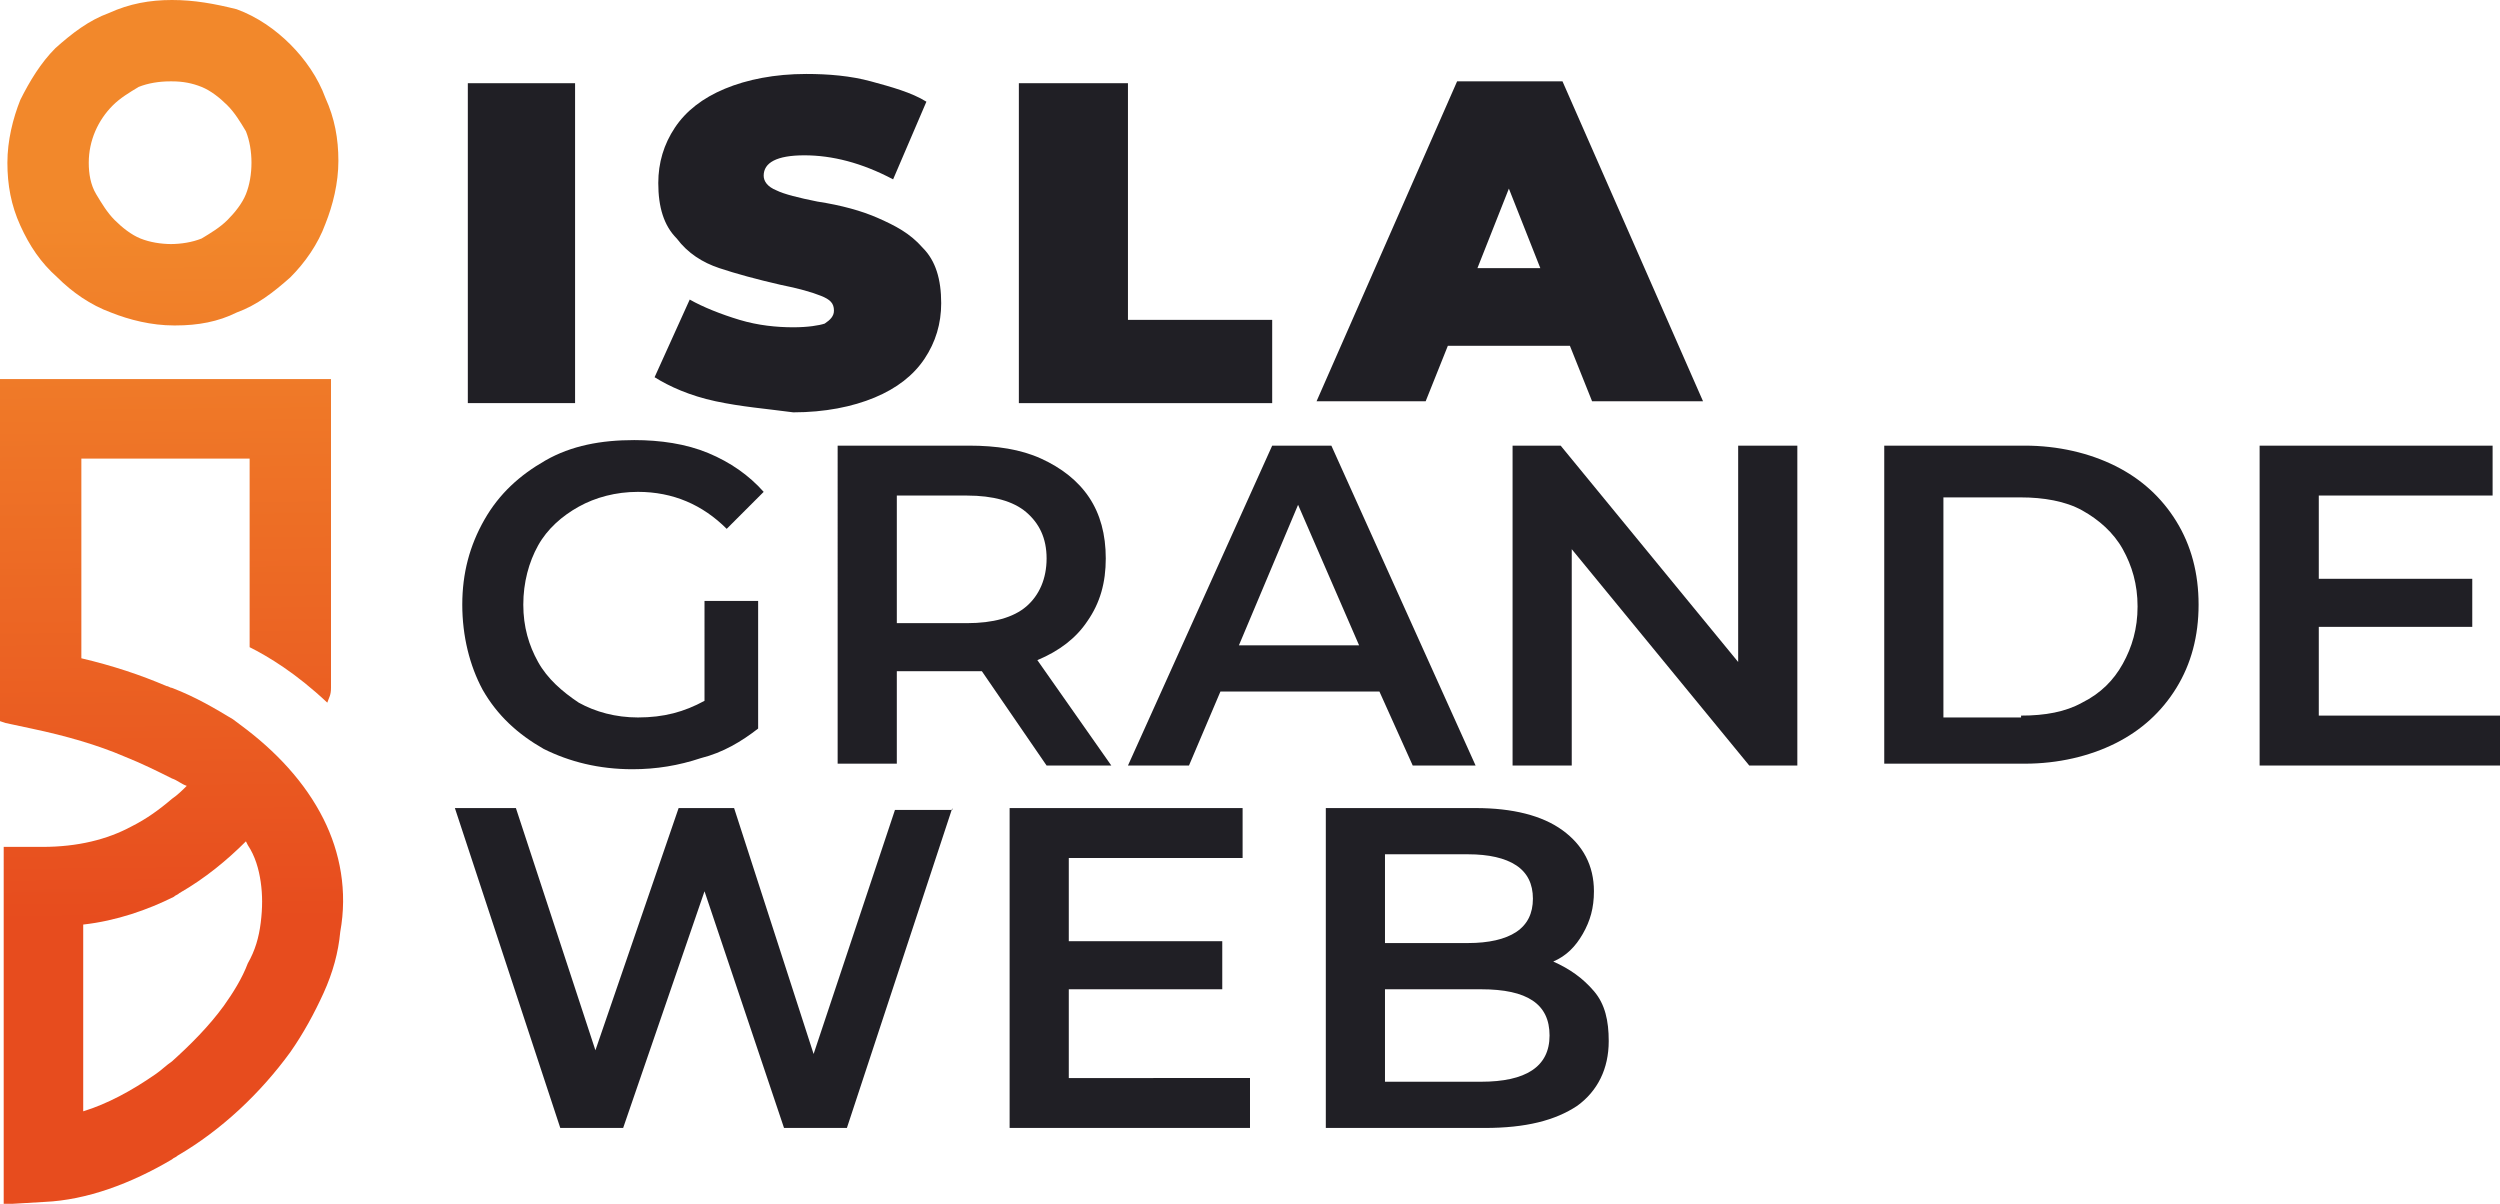 <?xml version="1.0" encoding="utf-8"?>
<!-- Generator: Adobe Illustrator 24.1.0, SVG Export Plug-In . SVG Version: 6.00 Build 0)  -->
<svg version="1.1" id="Layer_1" xmlns="http://www.w3.org/2000/svg" xmlns:xlink="http://www.w3.org/1999/xlink" x="0px" y="0px"
	 width="135.2px" height="65.1px" viewBox="0 0 135.2 65.1" style="enable-background:new 0 0 135.2 65.1;" xml:space="preserve">
<style type="text/css">
	.st0{fill:#201F25;}
	.st1{fill:url(#SVGID_1_);}
	.st2{fill:url(#SVGID_2_);}
</style>
<g>
	<path class="st0" d="M25.3,4.5h5.8v17.3h-5.8V4.5z"/>
	<path class="st0" d="M38.7,21.7c-1.4-0.3-2.5-0.8-3.3-1.3l1.9-4.2C38,16.6,39,17,40,17.3c1,0.3,2,0.4,2.9,0.4
		c0.8,0,1.4-0.1,1.7-0.2c0.3-0.2,0.5-0.4,0.5-0.7c0-0.4-0.2-0.6-0.7-0.8s-1.2-0.4-2.2-0.6c-1.3-0.3-2.4-0.6-3.3-0.9
		c-0.9-0.3-1.7-0.8-2.3-1.6c-0.7-0.7-1-1.7-1-3c0-1.1,0.3-2.1,0.9-3c0.6-0.9,1.5-1.6,2.7-2.1c1.2-0.5,2.7-0.8,4.4-0.8
		c1.2,0,2.4,0.1,3.5,0.4s2.2,0.6,3,1.1l-1.8,4.2c-1.7-0.9-3.3-1.3-4.8-1.3c-1.5,0-2.2,0.4-2.2,1.1c0,0.3,0.2,0.6,0.7,0.8
		c0.4,0.2,1.2,0.4,2.2,0.6c1.3,0.2,2.4,0.5,3.3,0.9s1.7,0.8,2.4,1.6c0.7,0.7,1,1.7,1,3c0,1.1-0.3,2.1-0.9,3
		c-0.6,0.9-1.5,1.6-2.7,2.1c-1.2,0.5-2.7,0.8-4.4,0.8C41.4,22.1,40.1,22,38.7,21.7z"/>
	<path class="st0" d="M55.1,4.5H61v12.8h7.8v4.5H55.1V4.5z"/>
	<path class="st0" d="M84.9,18.7h-6.6l-1.2,3h-5.9l7.6-17.3h5.7l7.6,17.3h-6L84.9,18.7z M83.3,14.5l-1.7-4.3l-1.7,4.3H83.3z"/>
	<path class="st0" d="M38,32.5h3v6.9c-0.9,0.7-1.9,1.3-3.1,1.6c-1.2,0.4-2.4,0.6-3.7,0.6c-1.8,0-3.4-0.4-4.8-1.1
		c-1.4-0.8-2.5-1.8-3.3-3.2C25.4,36,25,34.4,25,32.7s0.4-3.2,1.2-4.6c0.8-1.4,1.9-2.4,3.3-3.2c1.4-0.8,3-1.1,4.8-1.1
		c1.4,0,2.8,0.2,4,0.7c1.2,0.5,2.2,1.2,3,2.1l-2,2c-1.3-1.3-2.9-2-4.8-2c-1.2,0-2.3,0.3-3.2,0.8c-0.9,0.5-1.7,1.2-2.2,2.1
		s-0.8,2-0.8,3.2c0,1.2,0.3,2.2,0.8,3.1c0.5,0.9,1.3,1.6,2.2,2.2c0.9,0.5,2,0.8,3.2,0.8c1.4,0,2.5-0.3,3.6-0.9V32.5z"/>
	<path class="st0" d="M56.6,41.4l-3.5-5.1c-0.1,0-0.4,0-0.7,0h-3.9v5h-3.2V24.1h7.1c1.5,0,2.8,0.2,3.9,0.7c1.1,0.5,2,1.2,2.6,2.1
		c0.6,0.9,0.9,2,0.9,3.3c0,1.3-0.3,2.4-1,3.4c-0.6,0.9-1.5,1.6-2.7,2.1l4,5.7H56.6z M55.5,27.7c-0.7-0.6-1.8-0.9-3.2-0.9h-3.8v6.9
		h3.8c1.4,0,2.5-0.3,3.2-0.9c0.7-0.6,1.1-1.5,1.1-2.6S56.2,28.3,55.5,27.7z"/>
	<path class="st0" d="M74.6,37.4h-8.6l-1.7,4h-3.3l7.8-17.3h3.2l7.8,17.3h-3.4L74.6,37.4z M73.5,34.9l-3.3-7.6L67,34.9H73.5z"/>
	<path class="st0" d="M97.2,24.1v17.3h-2.6L85,29.7v11.7h-3.2V24.1h2.6L94,35.8V24.1H97.2z"/>
	<path class="st0" d="M101.9,24.1h7.6c1.8,0,3.5,0.4,4.9,1.1s2.5,1.7,3.3,3c0.8,1.3,1.2,2.8,1.2,4.5s-0.4,3.2-1.2,4.5
		c-0.8,1.3-1.9,2.3-3.3,3c-1.4,0.7-3.1,1.1-4.9,1.1h-7.6V24.1z M109.3,38.7c1.3,0,2.4-0.2,3.3-0.7c1-0.5,1.7-1.2,2.2-2.1
		c0.5-0.9,0.8-1.9,0.8-3.1c0-1.2-0.3-2.2-0.8-3.1c-0.5-0.9-1.3-1.6-2.2-2.1s-2.1-0.7-3.3-0.7h-4.2v11.9H109.3z"/>
	<path class="st0" d="M135.2,38.7v2.7h-13V24.1h12.6v2.7h-9.4v4.5h8.3v2.6h-8.3v4.8H135.2z"/>
	<path class="st0" d="M51.5,43.7L45.8,61h-3.4l-4.3-12.8L33.7,61h-3.4l-5.7-17.3h3.3l4.3,13.1l4.5-13.1h3L44,57l4.4-13.2H51.5z"/>
	<path class="st0" d="M67.6,58.3V61h-13V43.7h12.6v2.7h-9.4v4.5h8.3v2.6h-8.3v4.8H67.6z"/>
	<path class="st0" d="M86.2,53.6c0.6,0.7,0.8,1.6,0.8,2.7c0,1.5-0.6,2.7-1.7,3.5c-1.2,0.8-2.8,1.2-5,1.2h-8.6V43.7h8.1
		c2,0,3.6,0.4,4.7,1.2c1.1,0.8,1.7,1.9,1.7,3.3c0,0.9-0.2,1.6-0.6,2.3c-0.4,0.7-0.9,1.2-1.6,1.5C84.9,52.4,85.6,52.9,86.2,53.6z
		 M74.9,46.3V51h4.5c1.1,0,2-0.2,2.6-0.6c0.6-0.4,0.9-1,0.9-1.8c0-0.8-0.3-1.4-0.9-1.8c-0.6-0.4-1.5-0.6-2.6-0.6H74.9z M83.8,56
		c0-1.7-1.2-2.5-3.7-2.5h-5.2v5h5.2C82.5,58.5,83.8,57.7,83.8,56z"/>
</g>
<g>
	<linearGradient id="SVGID_1_" gradientUnits="userSpaceOnUse" x1="9.308" y1="11.61" x2="9.699" y2="49.762">
		<stop  offset="0" style="stop-color:#F2882B"/>
		<stop  offset="1" style="stop-color:#E74C1E"/>
	</linearGradient>
	<path class="st1" d="M3.1,15L3.1,15c0.8,0.8,1.8,1.5,2.9,1.9v0c1,0.4,2.2,0.7,3.4,0.7h0.1c1.2,0,2.3-0.2,3.3-0.7
		c1.1-0.4,2-1.1,2.9-1.9l0,0c0.8-0.8,1.5-1.8,1.9-2.9v0c0.4-1,0.7-2.2,0.7-3.4c0-1.2-0.2-2.3-0.7-3.4c-0.4-1.1-1.1-2.1-1.9-2.9l0,0
		c-0.8-0.8-1.8-1.5-2.9-1.9h0C11.6,0.2,10.5,0,9.3,0H9.3C8.1,0,7,0.2,5.9,0.7c-1.1,0.4-2,1.1-2.9,1.9l0,0l0,0l0,0
		C2.2,3.4,1.6,4.4,1.1,5.4c-0.4,1-0.7,2.2-0.7,3.4c0,1.2,0.2,2.3,0.7,3.4C1.6,13.3,2.2,14.2,3.1,15z M6.1,5.7L6.1,5.7L6.1,5.7
		c0.4-0.4,0.9-0.7,1.4-1c0.5-0.2,1.1-0.3,1.7-0.3l0.1,0c0.6,0,1.1,0.1,1.6,0.3v0c0.5,0.2,1,0.6,1.4,1c0.4,0.4,0.7,0.9,1,1.4h0
		c0.2,0.5,0.3,1.1,0.3,1.7c0,0.6-0.1,1.2-0.3,1.7c-0.2,0.5-0.6,1-1,1.4c-0.4,0.4-0.9,0.7-1.4,1c-0.5,0.2-1.1,0.3-1.7,0.3H9.3
		c-0.6,0-1.2-0.1-1.7-0.3c-0.5-0.2-1-0.6-1.4-1c-0.4-0.4-0.7-0.9-1-1.4v0C4.9,10,4.8,9.4,4.8,8.8C4.8,7.6,5.3,6.5,6.1,5.7z"/>
	<linearGradient id="SVGID_2_" gradientUnits="userSpaceOnUse" x1="8.87" y1="11.615" x2="9.261" y2="49.767">
		<stop  offset="0" style="stop-color:#F2882B"/>
		<stop  offset="1" style="stop-color:#E74C1E"/>
	</linearGradient>
	<path class="st2" d="M17.5,44.3c-1-2-2.6-3.7-4.5-5.1l-0.4-0.3l0,0c-1-0.6-2-1.2-3.3-1.7c-0.1,0-0.2-0.1-0.3-0.1
		c-1.4-0.6-2.9-1.1-4.6-1.5V24.8h5h4.1V35c1,0.5,2.5,1.4,4.2,3c0.1-0.3,0.2-0.4,0.2-0.8V22.6v-1.7v-0.4h-0.4h-1.7H9.3H2.2H0.4H0v0.4
		v1.7v14.7v1.4V39l0.3,0.1l1.4,0.3h0c1.9,0.4,3.6,0.9,5,1.5c1,0.4,1.8,0.8,2.6,1.2c0.3,0.1,0.5,0.3,0.8,0.4
		c-0.2,0.2-0.5,0.5-0.8,0.7c-0.7,0.6-1.4,1.1-2.2,1.5c-1.3,0.7-2.9,1.1-4.8,1.1l-1.7,0l-0.4,0v0.4V48v14.8v1.8v0.5l0.5,0L2.4,65h0
		c2.3-0.1,4.7-1,6.9-2.3c0.1-0.1,0.2-0.1,0.3-0.2c2.4-1.4,4.5-3.4,6.1-5.6c0.7-1,1.3-2.1,1.8-3.2c0.5-1.1,0.8-2.2,0.9-3.3
		C18.8,48.2,18.4,46.1,17.5,44.3z M14.1,49.9c-0.1,0.8-0.3,1.5-0.7,2.2h0c-0.3,0.8-0.8,1.6-1.3,2.3c-0.8,1.1-1.8,2.1-2.8,3
		c-0.3,0.2-0.6,0.5-0.9,0.7l0,0c-1.3,0.9-2.6,1.6-3.9,2V50c1.8-0.2,3.5-0.8,4.9-1.5c0.1-0.1,0.2-0.1,0.3-0.2
		c1.4-0.8,2.6-1.8,3.6-2.8l0.1,0.2v0c0.4,0.6,0.6,1.3,0.7,2C14.2,48.4,14.2,49.1,14.1,49.9z"/>
</g>
</svg>
